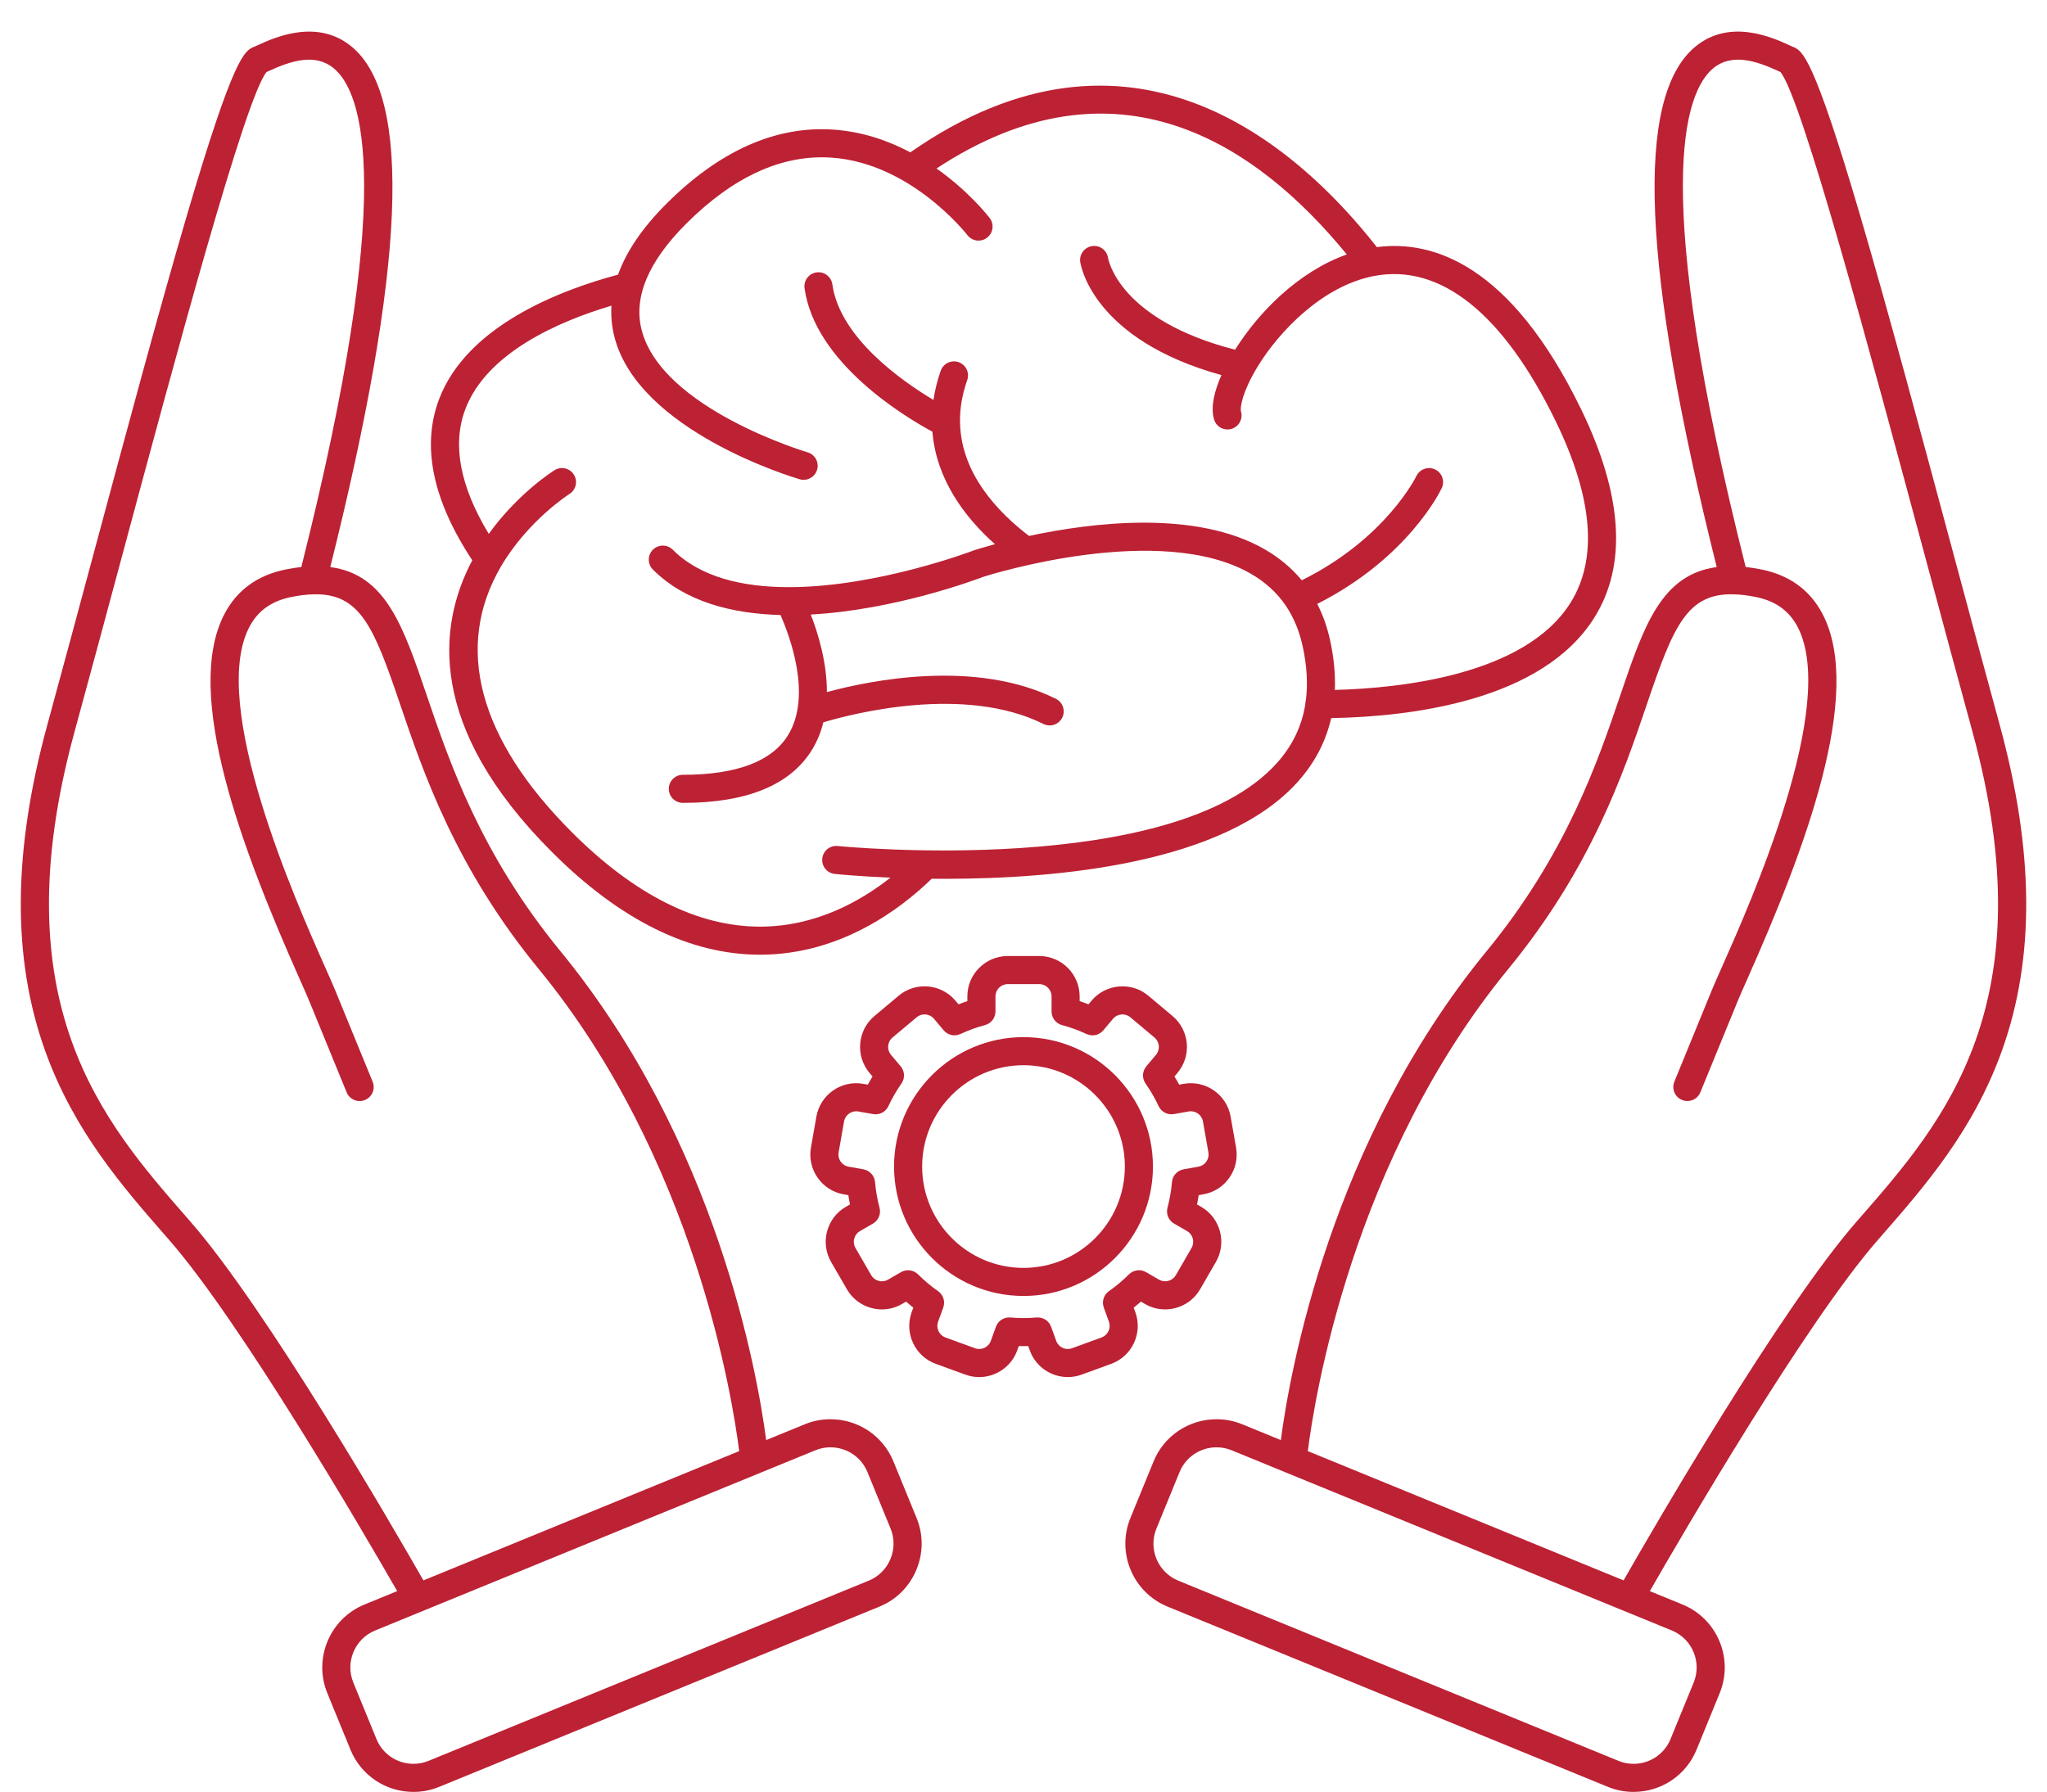<?xml version="1.0" encoding="UTF-8" standalone="no"?><svg xmlns="http://www.w3.org/2000/svg" xmlns:xlink="http://www.w3.org/1999/xlink" fill="#bd2134" height="446.7" preserveAspectRatio="xMidYMid meet" version="1" viewBox="0.9 28.7 510.2 446.7" width="510.2" zoomAndPan="magnify"><g id="change1_1"><path d="M138.493,241.124c16.974,16.974,34.413,25.579,51.84,25.578c0.065,0,0.133,0,0.198-0.001 c19.912-0.074,34.859-11.415,42.589-18.938c1.075,0.011,2.172,0.018,3.294,0.018c27.963,0,69.657-3.733,87.977-24.212 c4.185-4.678,6.954-9.975,8.298-15.85c20.147-0.365,52.658-4.354,65.609-25.084c8.176-13.088,7.061-30.551-3.315-51.905 c-17.572-36.156-37.004-42.244-50.902-40.422c-20.53-26.141-61.728-61.64-116.287-23.633c-5.496-2.911-11.973-5.181-19.225-5.667 c-14.351-0.962-28.352,5.274-41.612,18.532c-5.934,5.933-9.931,11.824-12.013,17.627c-14.503,3.872-37.744,12.786-44.638,31.132 c-4.375,11.642-1.565,25.121,8.308,40.079C110.015,184.588,107.208,209.837,138.493,241.124z M116.857,130.762 c5.322-14.163,23.347-21.959,36.445-25.862c-0.159,2.616,0.078,5.21,0.734,7.777c6.001,23.481,44.543,35.021,46.181,35.5 c0.329,0.096,0.66,0.142,0.985,0.142c1.514,0,2.91-0.991,3.357-2.517c0.543-1.855-0.52-3.799-2.375-4.343 c-0.363-0.106-36.342-10.855-41.367-30.516c-2.076-8.121,1.655-17.021,11.087-26.453c11.752-11.751,23.918-17.302,36.144-16.501 c19.919,1.305,33.824,19.136,33.961,19.316c1.173,1.533,3.368,1.827,4.903,0.656c1.537-1.173,1.832-3.369,0.66-4.906 c-0.352-0.461-5.151-6.64-13.252-12.354c44.927-29.553,79.837-6.016,102.255,21.431c-12.213,4.343-22.113,14.603-27.835,23.748 c-28.654-7.379-31.548-22.166-31.672-22.895c-0.288-1.893-2.033-3.205-3.949-2.939c-1.914,0.27-3.246,2.041-2.977,3.955 c0.115,0.817,3.118,19.336,35.193,28.207c-1.613,3.653-2.793,7.822-1.843,11.042c0.547,1.854,2.492,2.916,4.348,2.367 c1.854-0.546,2.913-2.493,2.367-4.347c-0.281-0.953,0.346-4.91,4.075-11.061c5.396-8.899,16.223-20.181,28.972-22.684 c16.616-3.244,32.325,9.296,45.432,36.265c9.253,19.042,10.489,34.229,3.674,45.137c-11.288,18.071-42.389,21.343-58.758,21.768 c0.153-3.887-0.231-7.984-1.164-12.287c-0.72-3.324-1.801-6.375-3.222-9.159c22.627-11.432,30.686-28.139,31.034-28.879 c0.819-1.746,0.068-3.821-1.676-4.646c-1.74-0.823-3.828-0.079-4.657,1.664c-0.077,0.161-7.654,15.647-28.565,25.969 c-2.523-3.053-5.615-5.643-9.277-7.744c-17.198-9.866-42.979-6.674-58.697-3.305c-7.938-6.058-16.82-15.57-17.189-27.966 c0.006-0.11-0.008-0.218-0.012-0.327c-0.075-3.402,0.529-6.957,1.797-10.569c0.641-1.824-0.319-3.822-2.143-4.462 c-1.823-0.64-3.821,0.319-4.462,2.143c-0.857,2.439-1.456,4.871-1.812,7.274c-7.93-4.741-23.352-15.547-25.196-28.808 c-0.267-1.915-2.036-3.25-3.949-2.984c-1.915,0.267-3.25,2.034-2.984,3.949c2.595,18.657,25.121,32.12,31.865,35.761 c0.971,11.955,8.094,21.352,15.584,28.043c-2.958,0.799-4.818,1.398-5.173,1.513c-0.059,0.02-0.117,0.04-0.174,0.063 c-0.354,0.137-23.594,8.972-45.399,9.137c-0.29-0.039-0.585-0.037-0.88-0.001c-11.086-0.037-21.715-2.381-28.671-9.335 c-1.367-1.366-3.583-1.367-4.95,0c-1.367,1.367-1.367,3.583,0,4.95c8.062,8.061,19.746,11.005,31.803,11.329 c2.287,5.186,7.891,20.059,1.924,29.876c-4.016,6.607-12.853,9.958-26.263,9.958c-1.933,0-3.5,1.567-3.5,3.5s1.567,3.5,3.5,3.5 c16.036,0,26.889-4.489,32.257-13.342c1.296-2.138,2.18-4.411,2.759-6.74c7.354-2.194,35.128-9.388,54.857,0.409 c1.731,0.86,3.832,0.152,4.691-1.578c0.859-1.731,0.153-3.832-1.578-4.691c-20.057-9.959-46.221-4.623-57.084-1.682 c0.01-7.479-2.224-14.717-4.025-19.329c20.925-1.143,40.92-8.603,42.983-9.393c2.083-0.664,44.095-13.751,66.638-0.82 c3.642,2.089,6.536,4.721,8.731,7.932c0.012,0.019,0.025,0.036,0.037,0.055c1.981,2.915,3.39,6.306,4.237,10.219 c1.053,4.86,1.305,9.319,0.775,13.427c-0.084,0.301-0.143,0.612-0.143,0.94c0,0.019,0.005,0.037,0.006,0.057 c-0.891,5.477-3.233,10.31-7.058,14.586c-25.839,28.892-108.661,20.787-109.495,20.702c-1.922-0.196-3.641,1.202-3.838,3.125 c-0.197,1.923,1.202,3.641,3.125,3.838c0.828,0.085,6.027,0.595,13.863,0.928c-7.515,5.935-18.646,12.158-32.326,12.21 c-0.057,0-0.113,0-0.17,0c-15.503,0-31.279-7.916-46.892-23.528c-23.271-23.272-29.397-46.164-17.718-66.196 c6.761-11.552,16.998-18.066,17.1-18.13c1.637-1.024,2.135-3.181,1.113-4.819c-1.023-1.639-3.182-2.141-4.822-1.117 c-0.417,0.26-9.098,5.748-16.398,15.877C115.548,149.944,113.566,139.522,116.857,130.762z" fill="inherit"/><path d="M499.27,209.259c-3.772-13.787-7.781-28.699-11.658-43.121c-8.011-29.797-16.295-60.609-23.074-83.682 c-11.764-40.035-14.424-41.125-16.773-42.087c-0.239-0.097-0.55-0.241-0.922-0.412c-4.052-1.856-14.811-6.787-23.439,0.412 c-15.075,12.577-13.319,55.018,5.381,129.7c-13.804,1.818-18.18,14.696-24.022,31.904c-5.675,16.711-13.446,39.598-33.353,63.862 c-38.932,47.457-49.067,105.115-51.273,121.863l-9.617-3.938c-2.039-0.835-4.188-1.258-6.384-1.258 c-6.931,0-13.1,4.129-15.716,10.519l-5.772,14.102c-3.537,8.644,0.618,18.555,9.263,22.094l109.735,44.931 c2.041,0.835,4.19,1.259,6.388,1.259c6.931,0,13.099-4.127,15.713-10.515l5.772-14.101c3.538-8.644-0.618-18.558-9.264-22.101 l-8.149-3.337c8.037-14.006,38.814-66.9,56.809-87.512l0.891-1.02c10.742-12.298,22.918-26.236,30.07-46.225 C508.13,267.526,507.933,240.92,499.27,209.259z M423.039,448.141l-5.772,14.1c-1.533,3.746-5.158,6.167-9.234,6.167 c-1.284,0-2.541-0.248-3.735-0.737l-109.735-44.931c-5.073-2.077-7.512-7.893-5.437-12.964l5.772-14.101 c1.534-3.749,5.16-6.171,9.237-6.171c1.283,0,2.539,0.248,3.732,0.736l109.733,44.929 C422.676,437.249,425.115,443.067,423.039,448.141z M464.531,332.218l-0.892,1.021c-19.029,21.796-50.683,76.502-58.073,89.438 l-78.705-32.226c1.629-12.948,11.031-72.725,49.959-120.176c20.713-25.248,28.722-48.832,34.568-66.051 c6.538-19.253,9.921-27.749,21.722-27.361c0.011,0,0.021,0,0.031,0.001c1.594,0.044,3.374,0.262,5.303,0.648 c4.963,0.98,8.408,3.445,10.531,7.536c10.11,19.479-11.755,68.663-18.94,84.824c-1.07,2.408-1.916,4.311-2.447,5.607l-9.364,22.873 c-0.732,1.789,0.124,3.833,1.913,4.565c1.79,0.731,3.833-0.123,4.565-1.913l9.364-22.873c0.491-1.201,1.318-3.061,2.365-5.416 c14.162-31.856,29.094-70.977,18.757-90.893c-3.123-6.018-8.301-9.779-15.378-11.177c-1.316-0.264-2.592-0.463-3.813-0.596 c-23.733-94.155-15.304-118.306-8.11-124.307c4.617-3.852,10.699-1.868,16.04,0.577c0.272,0.125,0.52,0.238,0.738,0.335 c5.306,6.436,22.413,70.068,36.186,121.299c3.88,14.429,7.891,29.349,11.667,43.151 C511.076,278.935,485.269,308.479,464.531,332.218z" fill="inherit"/><path d="M223.58,393.022c-2.616-6.39-8.785-10.519-15.716-10.519c-2.196,0-4.344,0.423-6.384,1.258l-9.614,3.937 c-2.207-16.749-12.341-74.406-51.272-121.863c-19.907-24.265-27.679-47.152-33.354-63.863 c-5.844-17.208-10.216-30.086-24.022-31.904c18.701-74.683,20.455-117.122,5.38-129.699c-8.627-7.197-19.39-2.267-23.44-0.412 c-0.373,0.17-0.683,0.314-0.923,0.413c-2.348,0.961-5.008,2.05-16.772,42.088c-6.78,23.075-15.064,53.888-23.075,83.687 c-3.876,14.419-7.885,29.329-11.656,43.113c-8.663,31.661-8.861,58.268-0.604,81.341c7.153,19.988,19.329,33.927,30.072,46.225 l0.889,1.018c17.996,20.612,48.772,73.506,56.809,87.512l-8.154,3.339c-8.646,3.543-12.8,13.457-9.261,22.101l5.772,14.1 c2.615,6.388,8.782,10.515,15.713,10.515c2.198,0,4.347-0.424,6.387-1.259l109.736-44.931c4.174-1.709,7.439-4.954,9.192-9.138 c1.753-4.183,1.778-8.785,0.07-12.957L223.58,393.022z M47.47,332.219c-20.738-23.739-46.547-53.284-27.987-121.113 c3.775-13.8,7.786-28.717,11.664-43.144C44.92,116.728,62.028,53.092,67.334,46.657c0.219-0.097,0.466-0.21,0.738-0.334 c5.342-2.447,11.424-4.429,16.041-0.578c7.193,6.001,15.624,30.153-8.11,124.308c-1.219,0.132-2.491,0.331-3.803,0.594 c-7.087,1.4-12.265,5.161-15.388,11.179c-10.336,19.915,4.593,59.035,18.755,90.892c1.047,2.355,1.874,4.216,2.366,5.417 l9.365,22.873c0.733,1.788,2.776,2.646,4.565,1.913c1.789-0.732,2.645-2.776,1.913-4.565l-9.365-22.873 c-0.531-1.298-1.377-3.2-2.448-5.608c-7.185-16.162-29.049-65.344-18.938-84.823c2.123-4.091,5.568-6.556,10.542-7.538 c1.926-0.387,3.709-0.604,5.3-0.647c0.048-0.001,0.097-0.003,0.145-0.007c11.685-0.318,15.083,8.178,21.599,27.365 c5.847,17.22,13.855,40.803,34.569,66.051c38.927,47.451,48.329,107.228,49.958,120.176l-78.705,32.226 c-7.391-12.936-39.044-67.642-58.074-89.438L47.47,332.219z M222.826,417.375c-1.031,2.459-2.944,4.364-5.388,5.364L107.702,467.67 c-1.195,0.489-2.451,0.737-3.735,0.737c-4.077,0-7.701-2.421-9.234-6.167l-5.772-14.1c-2.077-5.072,0.362-10.892,5.436-12.971 l109.736-44.93c1.193-0.489,2.449-0.736,3.731-0.736c4.077,0,7.703,2.422,9.238,6.171l5.772,14.101 C223.874,412.217,223.856,414.916,222.826,417.375z" fill="inherit"/><path d="M283.872,355.807l-0.407-1.12c0.61-0.485,1.208-0.987,1.793-1.505l1.028,0.595c1.542,0.892,3.257,1.347,4.998,1.347 c0.877,0,1.761-0.115,2.632-0.35c2.6-0.696,4.769-2.357,6.107-4.676l3.937-6.813c2.766-4.802,1.114-10.963-3.68-13.733 l-1.026-0.593c0.156-0.769,0.291-1.54,0.405-2.315l1.164-0.207c2.637-0.462,4.939-1.931,6.483-4.136 c1.543-2.203,2.139-4.869,1.676-7.51l-1.363-7.753c-0.97-5.46-6.194-9.111-11.653-8.152l-1.166,0.206 c-0.374-0.688-0.765-1.365-1.174-2.03l0.764-0.91c3.563-4.247,3.004-10.603-1.245-14.168l-6.021-5.051 c-2.05-1.724-4.654-2.541-7.342-2.31c-2.68,0.235-5.104,1.494-6.829,3.545l-0.76,0.905c-0.729-0.288-1.464-0.555-2.203-0.802 v-1.184c0-5.544-4.512-10.055-10.057-10.055h-7.867c-5.545,0-10.056,4.511-10.056,10.055v1.183 c-0.741,0.247-1.477,0.515-2.207,0.803l-0.76-0.906c-3.572-4.246-9.928-4.8-14.166-1.236l-6.025,5.055 c-4.247,3.563-4.806,9.919-1.243,14.169l0.763,0.908c-0.409,0.665-0.8,1.341-1.173,2.029l-1.168-0.206 c-5.457-0.955-10.682,2.7-11.649,8.156l-1.365,7.751c-0.463,2.639,0.132,5.305,1.674,7.508c1.544,2.205,3.848,3.674,6.476,4.134 l1.173,0.209c0.114,0.775,0.25,1.547,0.406,2.316l-1.024,0.592c-4.797,2.771-6.448,8.933-3.678,13.737l3.934,6.809 c1.339,2.319,3.508,3.98,6.107,4.677c0.871,0.234,1.754,0.35,2.631,0.35c1.741,0,3.456-0.456,5-1.348l1.025-0.594 c0.586,0.519,1.185,1.021,1.797,1.507l-0.404,1.111c-0.92,2.518-0.801,5.248,0.335,7.688c1.137,2.441,3.15,4.29,5.668,5.205 l7.398,2.696c1.13,0.41,2.287,0.604,3.425,0.604c4.111,0,7.98-2.54,9.465-6.621l0.405-1.116c0.39,0.01,0.78,0.026,1.169,0.026 c0.391,0,0.783-0.016,1.174-0.026l0.406,1.118c1.483,4.079,5.349,6.618,9.46,6.618c1.139,0,2.296-0.194,3.426-0.605l7.393-2.693 c2.518-0.915,4.531-2.763,5.67-5.202C284.666,361.053,284.788,358.322,283.872,355.807z M277.185,360.532 c-0.348,0.745-0.958,1.308-1.721,1.585l-7.391,2.692c-1.584,0.577-3.339-0.244-3.914-1.825l-1.29-3.555 c-0.027-0.073-0.068-0.135-0.099-0.205c-0.05-0.114-0.1-0.228-0.161-0.335c-0.057-0.1-0.123-0.192-0.189-0.285 c-0.065-0.091-0.128-0.181-0.201-0.265c-0.077-0.088-0.159-0.168-0.244-0.248c-0.081-0.076-0.161-0.151-0.248-0.22 c-0.085-0.066-0.175-0.124-0.266-0.182c-0.101-0.065-0.203-0.128-0.311-0.183c-0.088-0.044-0.178-0.08-0.269-0.117 c-0.118-0.048-0.236-0.093-0.36-0.128c-0.099-0.028-0.199-0.045-0.3-0.064c-0.117-0.022-0.233-0.044-0.354-0.053 c-0.129-0.011-0.258-0.007-0.388-0.003c-0.07,0.002-0.138-0.008-0.209-0.002c-2.149,0.19-4.381,0.191-6.536,0 c-0.071-0.007-0.139,0.004-0.209,0.001c-0.129-0.004-0.258-0.008-0.385,0.003c-0.13,0.01-0.255,0.033-0.381,0.057 c-0.089,0.017-0.177,0.032-0.264,0.056c-0.141,0.039-0.276,0.09-0.409,0.146c-0.072,0.03-0.143,0.058-0.213,0.092 c-0.129,0.064-0.25,0.138-0.369,0.218c-0.071,0.046-0.141,0.091-0.208,0.143c-0.105,0.081-0.202,0.171-0.298,0.264 c-0.069,0.067-0.137,0.132-0.201,0.204c-0.084,0.096-0.158,0.199-0.231,0.305c-0.058,0.083-0.115,0.164-0.166,0.252 c-0.065,0.113-0.118,0.233-0.17,0.354c-0.029,0.067-0.069,0.126-0.094,0.196l-1.29,3.552c-0.577,1.584-2.337,2.402-3.918,1.83 l-7.397-2.695c-0.761-0.276-1.37-0.839-1.717-1.583c-0.346-0.743-0.384-1.57-0.104-2.336l1.292-3.555 c0.026-0.07,0.033-0.142,0.054-0.213c0.036-0.124,0.073-0.248,0.095-0.374c0.019-0.109,0.027-0.216,0.036-0.325 c0.009-0.116,0.019-0.23,0.016-0.345c-0.002-0.115-0.015-0.228-0.028-0.342c-0.013-0.11-0.026-0.218-0.049-0.326 c-0.024-0.11-0.057-0.217-0.091-0.324c-0.034-0.108-0.069-0.214-0.113-0.319c-0.043-0.101-0.095-0.196-0.147-0.292 c-0.055-0.101-0.11-0.201-0.175-0.298c-0.064-0.094-0.137-0.181-0.21-0.269c-0.071-0.085-0.141-0.17-0.22-0.249 c-0.089-0.088-0.187-0.166-0.286-0.245c-0.06-0.048-0.109-0.104-0.172-0.148c-1.779-1.238-3.461-2.648-5-4.193 c-0.051-0.051-0.111-0.087-0.164-0.135c-0.101-0.089-0.201-0.177-0.31-0.253c-0.085-0.059-0.173-0.109-0.261-0.16 c-0.107-0.062-0.213-0.122-0.326-0.172c-0.099-0.044-0.199-0.077-0.3-0.112c-0.111-0.038-0.222-0.074-0.336-0.1 c-0.105-0.024-0.209-0.038-0.315-0.052c-0.117-0.016-0.232-0.03-0.35-0.034c-0.107-0.004-0.213,0.003-0.32,0.009 c-0.117,0.007-0.232,0.014-0.348,0.033c-0.113,0.018-0.224,0.047-0.335,0.076c-0.105,0.028-0.21,0.054-0.313,0.092 c-0.121,0.044-0.237,0.102-0.354,0.16c-0.066,0.033-0.135,0.053-0.199,0.09l-3.27,1.894c-0.7,0.403-1.521,0.507-2.313,0.297 c-0.794-0.213-1.454-0.716-1.859-1.417l-3.933-6.807c-0.842-1.461-0.341-3.335,1.119-4.179l3.264-1.888 c0.063-0.037,0.114-0.086,0.174-0.125c0.108-0.072,0.214-0.143,0.313-0.226c0.085-0.071,0.16-0.147,0.237-0.224 c0.082-0.082,0.162-0.164,0.234-0.254c0.073-0.09,0.136-0.184,0.199-0.279c0.061-0.092,0.12-0.183,0.172-0.28 c0.053-0.1,0.097-0.203,0.141-0.308c0.043-0.104,0.084-0.207,0.117-0.315c0.032-0.106,0.055-0.212,0.077-0.321 c0.023-0.112,0.044-0.223,0.056-0.338c0.012-0.115,0.013-0.229,0.014-0.345c0-0.109,0.001-0.217-0.009-0.327 c-0.011-0.127-0.036-0.252-0.061-0.378c-0.014-0.072-0.016-0.143-0.035-0.214c-0.565-2.111-0.944-4.274-1.125-6.431 c-0.006-0.077-0.03-0.148-0.042-0.223c-0.019-0.123-0.037-0.246-0.068-0.366c-0.03-0.114-0.07-0.221-0.11-0.33 c-0.037-0.1-0.073-0.2-0.12-0.296c-0.055-0.115-0.12-0.223-0.186-0.33c-0.051-0.082-0.1-0.163-0.157-0.24 c-0.077-0.104-0.162-0.199-0.25-0.294c-0.065-0.07-0.129-0.14-0.2-0.205c-0.094-0.086-0.195-0.163-0.298-0.238 c-0.079-0.058-0.156-0.115-0.24-0.167c-0.111-0.068-0.227-0.124-0.346-0.179c-0.088-0.041-0.174-0.083-0.265-0.116 c-0.128-0.047-0.259-0.08-0.393-0.112c-0.068-0.016-0.13-0.044-0.199-0.057l-3.734-0.665c-0.793-0.139-1.489-0.585-1.958-1.257 c-0.472-0.673-0.654-1.484-0.515-2.281l1.364-7.743c0.294-1.659,1.892-2.771,3.544-2.48l3.717,0.655 c0.105,0.018,0.208,0.014,0.312,0.023c0.097,0.008,0.195,0.032,0.292,0.032c0.023,0,0.047-0.004,0.07-0.005 c0.041-0.001,0.081-0.006,0.122-0.009c0.167-0.009,0.331-0.03,0.493-0.063c0.059-0.012,0.118-0.023,0.176-0.038 c0.183-0.047,0.362-0.104,0.535-0.179c0.021-0.009,0.041-0.018,0.062-0.028c0.17-0.078,0.332-0.172,0.488-0.277 c0.052-0.035,0.101-0.073,0.151-0.11c0.117-0.087,0.227-0.182,0.333-0.284c0.044-0.042,0.089-0.082,0.13-0.127 c0.133-0.143,0.258-0.295,0.367-0.463c0.026-0.039,0.044-0.082,0.068-0.122c0.063-0.105,0.127-0.209,0.18-0.323 c0.919-1.979,2.018-3.878,3.265-5.646c0.045-0.064,0.072-0.134,0.112-0.199c0.066-0.109,0.133-0.216,0.186-0.33 c0.048-0.101,0.083-0.203,0.121-0.307c0.039-0.109,0.078-0.216,0.106-0.328c0.028-0.111,0.045-0.223,0.062-0.335 c0.017-0.11,0.033-0.219,0.039-0.33c0.006-0.111,0.002-0.221-0.003-0.333c-0.005-0.115-0.01-0.228-0.026-0.342 c-0.015-0.107-0.04-0.21-0.064-0.315c-0.027-0.114-0.054-0.227-0.092-0.338c-0.037-0.106-0.084-0.208-0.13-0.31 c-0.047-0.102-0.092-0.203-0.149-0.301c-0.063-0.108-0.137-0.209-0.212-0.311c-0.046-0.062-0.079-0.129-0.129-0.189l-2.431-2.894 c-1.083-1.291-0.912-3.224,0.38-4.308l6.027-5.057c1.288-1.083,3.219-0.91,4.305,0.379l2.425,2.889 c0.011,0.013,0.025,0.023,0.037,0.036c0.133,0.154,0.278,0.295,0.433,0.422c0.049,0.041,0.102,0.074,0.154,0.111 c0.114,0.083,0.231,0.159,0.353,0.227c0.067,0.037,0.133,0.074,0.202,0.107c0.144,0.069,0.293,0.127,0.445,0.175 c0.065,0.02,0.129,0.039,0.194,0.055c0.155,0.04,0.312,0.069,0.472,0.087c0.072,0.008,0.144,0.012,0.216,0.015 c0.06,0.003,0.119,0.013,0.18,0.013c0.047,0,0.094-0.013,0.141-0.015c0.154-0.006,0.305-0.023,0.458-0.05 c0.084-0.015,0.167-0.03,0.25-0.051c0.162-0.041,0.319-0.097,0.475-0.161c0.051-0.021,0.104-0.029,0.155-0.053 c1.992-0.932,4.056-1.682,6.132-2.23c0.073-0.019,0.137-0.054,0.208-0.078c0.123-0.041,0.244-0.081,0.36-0.135 c0.1-0.046,0.193-0.101,0.288-0.156c0.1-0.058,0.199-0.116,0.293-0.183c0.094-0.068,0.179-0.142,0.265-0.218 c0.083-0.073,0.164-0.145,0.24-0.226c0.077-0.083,0.146-0.171,0.215-0.26c0.069-0.089,0.136-0.178,0.197-0.274 c0.059-0.094,0.108-0.191,0.157-0.29c0.051-0.102,0.102-0.203,0.143-0.311c0.042-0.108,0.072-0.218,0.102-0.33 c0.029-0.105,0.058-0.209,0.078-0.319c0.022-0.126,0.03-0.253,0.038-0.381c0.005-0.075,0.022-0.146,0.022-0.222v-3.776 c0-1.685,1.371-3.055,3.056-3.055h7.867c1.686,0,3.057,1.37,3.057,3.055v3.776c0,0.065,0.016,0.125,0.019,0.189 c0.008,0.145,0.018,0.288,0.043,0.43c0.017,0.093,0.042,0.182,0.066,0.272c0.034,0.128,0.069,0.254,0.117,0.377 c0.036,0.092,0.08,0.179,0.123,0.267c0.056,0.114,0.113,0.226,0.181,0.334c0.052,0.081,0.109,0.157,0.167,0.233 c0.078,0.103,0.157,0.204,0.247,0.299c0.064,0.068,0.134,0.129,0.203,0.192c0.097,0.087,0.195,0.172,0.302,0.249 c0.081,0.058,0.167,0.107,0.252,0.158c0.107,0.063,0.213,0.126,0.328,0.178c0.103,0.047,0.211,0.083,0.319,0.12 c0.08,0.027,0.153,0.066,0.235,0.088c2.079,0.55,4.143,1.3,6.132,2.23c0.059,0.027,0.12,0.037,0.18,0.061 c0.143,0.057,0.286,0.109,0.433,0.147c0.097,0.025,0.194,0.043,0.292,0.06c0.136,0.023,0.271,0.038,0.408,0.044 c0.056,0.003,0.111,0.018,0.167,0.018c0.071,0,0.141-0.011,0.212-0.015c0.053-0.003,0.106-0.006,0.159-0.011 c0.199-0.021,0.396-0.054,0.587-0.108c0.003-0.001,0.006-0.001,0.009-0.002c0.192-0.055,0.376-0.132,0.556-0.219 c0.054-0.026,0.107-0.056,0.16-0.085c0.141-0.077,0.276-0.164,0.405-0.261c0.038-0.028,0.077-0.053,0.114-0.083 c0.162-0.131,0.313-0.278,0.451-0.439c0.009-0.01,0.02-0.017,0.028-0.028l2.424-2.888c0.522-0.62,1.262-1.002,2.082-1.074 c0.82-0.067,1.607,0.175,2.228,0.696l6.024,5.054c1.293,1.084,1.463,3.016,0.383,4.305l-2.433,2.896 c-0.051,0.06-0.084,0.128-0.13,0.191c-0.075,0.102-0.149,0.202-0.211,0.31c-0.057,0.098-0.102,0.198-0.148,0.3 c-0.047,0.104-0.095,0.206-0.132,0.313c-0.038,0.11-0.065,0.222-0.091,0.334c-0.025,0.106-0.05,0.211-0.065,0.32 c-0.016,0.112-0.021,0.224-0.025,0.337c-0.005,0.113-0.009,0.225-0.003,0.338c0.006,0.109,0.022,0.216,0.038,0.324 c0.017,0.115,0.034,0.228,0.063,0.342c0.027,0.109,0.066,0.214,0.104,0.32c0.038,0.106,0.075,0.212,0.124,0.315 c0.052,0.11,0.116,0.214,0.18,0.319c0.042,0.068,0.07,0.141,0.117,0.207c1.246,1.765,2.345,3.664,3.266,5.646 c0.058,0.125,0.127,0.24,0.198,0.355c0.017,0.027,0.029,0.057,0.046,0.083c0.113,0.174,0.243,0.332,0.381,0.479 c0.032,0.034,0.067,0.065,0.101,0.098c0.118,0.115,0.242,0.221,0.373,0.318c0.039,0.029,0.078,0.059,0.118,0.086 c0.339,0.228,0.712,0.395,1.106,0.494c0.054,0.014,0.108,0.024,0.163,0.035c0.164,0.033,0.33,0.054,0.498,0.064 c0.042,0.002,0.083,0.008,0.125,0.009c0.022,0,0.044,0.005,0.066,0.005c0.09,0,0.18-0.022,0.27-0.029 c0.112-0.009,0.223-0.005,0.336-0.025l3.72-0.656c1.656-0.292,3.249,0.82,3.542,2.477l1.362,7.746 c0.14,0.799-0.043,1.609-0.515,2.283c-0.471,0.672-1.166,1.118-1.968,1.259l-3.723,0.663c-0.059,0.011-0.112,0.035-0.17,0.048 c-0.149,0.034-0.295,0.071-0.436,0.124c-0.077,0.029-0.149,0.064-0.223,0.098c-0.133,0.06-0.262,0.123-0.386,0.199 c-0.073,0.045-0.14,0.095-0.209,0.145c-0.113,0.082-0.223,0.165-0.326,0.26c-0.064,0.059-0.121,0.122-0.181,0.185 c-0.094,0.1-0.184,0.201-0.265,0.312c-0.054,0.073-0.1,0.149-0.148,0.226c-0.07,0.111-0.136,0.223-0.193,0.343 c-0.044,0.093-0.079,0.189-0.115,0.285c-0.042,0.112-0.083,0.223-0.113,0.34c-0.03,0.116-0.048,0.234-0.066,0.354 c-0.012,0.078-0.036,0.152-0.043,0.232c-0.182,2.159-0.561,4.322-1.126,6.43c-0.02,0.074-0.021,0.147-0.036,0.221 c-0.025,0.123-0.049,0.245-0.06,0.369c-0.01,0.113-0.01,0.224-0.009,0.336c0.001,0.113,0.002,0.224,0.013,0.336 c0.012,0.117,0.034,0.231,0.058,0.345c0.022,0.106,0.044,0.211,0.075,0.314c0.033,0.11,0.076,0.215,0.119,0.32 c0.043,0.103,0.086,0.205,0.138,0.304c0.052,0.098,0.112,0.19,0.173,0.282c0.063,0.096,0.126,0.19,0.199,0.279 c0.072,0.089,0.151,0.17,0.232,0.251c0.078,0.079,0.155,0.157,0.241,0.228c0.096,0.08,0.2,0.15,0.305,0.22 c0.062,0.041,0.115,0.092,0.18,0.13l3.267,1.888c1.458,0.843,1.959,2.717,1.119,4.175l-3.934,6.81 c-0.405,0.701-1.065,1.204-1.859,1.417c-0.795,0.21-1.616,0.105-2.312-0.295l-3.271-1.895c-0.068-0.039-0.14-0.06-0.209-0.095 c-0.111-0.055-0.22-0.109-0.335-0.152c-0.111-0.041-0.223-0.07-0.336-0.099c-0.104-0.027-0.206-0.054-0.312-0.071 c-0.122-0.02-0.244-0.028-0.367-0.035c-0.101-0.006-0.202-0.012-0.303-0.008c-0.121,0.004-0.24,0.018-0.359,0.035 c-0.105,0.014-0.208,0.028-0.312,0.052c-0.113,0.026-0.223,0.062-0.333,0.099c-0.104,0.035-0.206,0.07-0.307,0.114 c-0.109,0.048-0.211,0.106-0.315,0.166c-0.093,0.053-0.185,0.105-0.273,0.167c-0.105,0.074-0.202,0.158-0.299,0.244 c-0.056,0.049-0.118,0.086-0.171,0.14c-1.546,1.549-3.229,2.962-5.002,4.2c-0.055,0.038-0.097,0.087-0.149,0.128 c-0.11,0.086-0.218,0.173-0.316,0.271c-0.071,0.07-0.132,0.146-0.196,0.221c-0.082,0.097-0.162,0.194-0.232,0.299 c-0.058,0.087-0.108,0.177-0.158,0.267c-0.058,0.106-0.115,0.212-0.162,0.324c-0.04,0.095-0.071,0.191-0.102,0.288 c-0.038,0.117-0.073,0.233-0.099,0.354c-0.021,0.099-0.032,0.198-0.045,0.298c-0.015,0.122-0.028,0.243-0.029,0.367 c-0.002,0.108,0.007,0.215,0.016,0.324c0.009,0.115,0.018,0.228,0.039,0.343c0.022,0.122,0.057,0.241,0.092,0.361 c0.021,0.073,0.029,0.146,0.055,0.218l1.292,3.557C277.57,358.959,277.532,359.788,277.185,360.532z" fill="inherit"/><path d="M288.263,319.512c0-17.79-14.473-32.263-32.263-32.263s-32.263,14.473-32.263,32.263S238.21,351.775,256,351.775 S288.263,337.302,288.263,319.512z M256,344.775c-13.93,0-25.263-11.333-25.263-25.264c0-13.93,11.333-25.263,25.263-25.263 c13.93,0,25.263,11.333,25.263,25.263C281.263,333.442,269.93,344.775,256,344.775z" fill="inherit"/></g></svg>